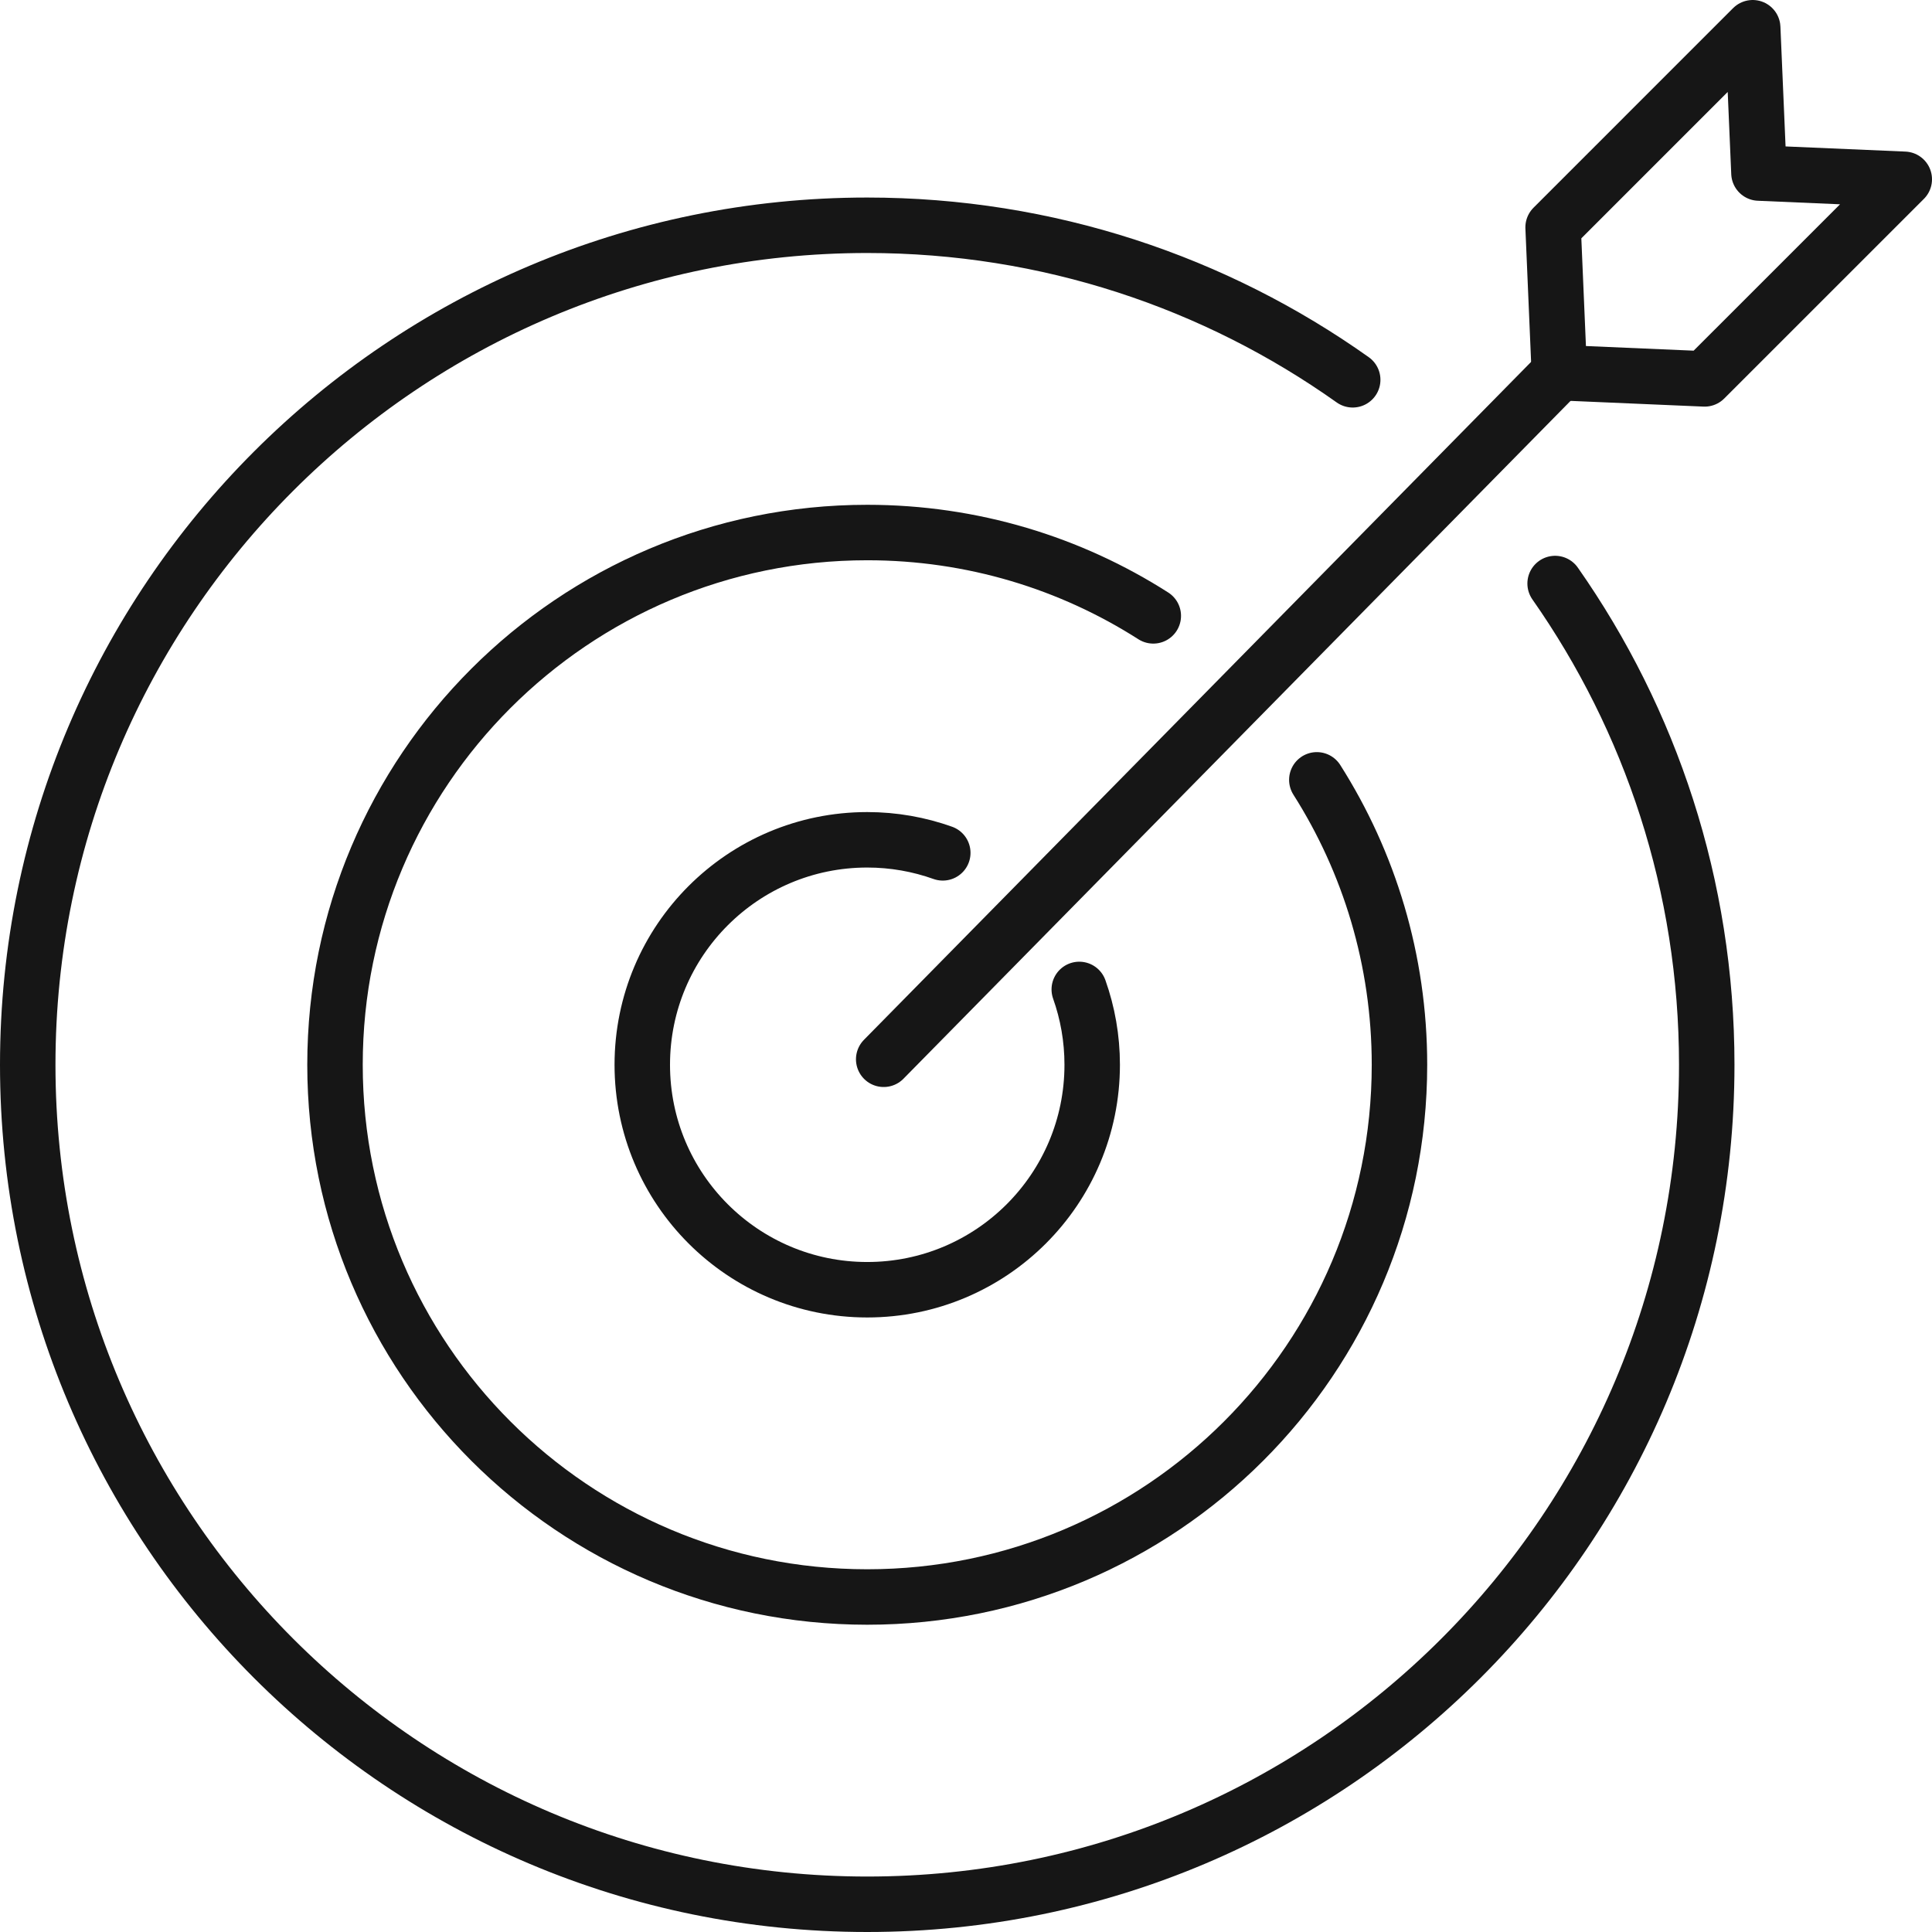 <svg width="209" height="209" viewBox="0 0 209 209" fill="none" xmlns="http://www.w3.org/2000/svg">
<path d="M184.404 40.988L168.684 40.312L168.012 24.593L189.604 3L190.28 18.72L206 19.396L184.404 40.988Z" stroke="#161616" stroke-width="6" stroke-linecap="round" stroke-linejoin="round"/>
<path d="M169.199 39.801L95.597 114.591" stroke="#161616" stroke-width="6" stroke-linecap="round" stroke-linejoin="round"/>
<path d="M101.988 92.26C99.435 91.35 96.683 90.848 93.816 90.848C80.374 90.848 69.48 101.743 69.48 115.184C69.48 128.626 80.374 139.521 93.816 139.521C107.257 139.521 118.152 128.626 118.152 115.184C118.152 112.327 117.657 109.582 116.753 107.035" stroke="#161616" stroke-width="6" stroke-linecap="round" stroke-linejoin="round"/>
<path d="M124.761 66.623C115.824 60.915 105.205 57.608 93.816 57.608C62.017 57.608 36.24 83.385 36.24 115.184C36.24 146.983 62.017 172.76 93.816 172.76C125.615 172.76 151.392 146.983 151.392 115.184C151.392 103.846 148.113 93.275 142.452 84.362" stroke="#161616" stroke-width="6" stroke-linecap="round" stroke-linejoin="round"/>
<path d="M146.333 41.086C131.508 30.559 113.384 24.369 93.816 24.369C43.658 24.369 3 65.03 3 115.184C3 165.339 43.658 206 93.816 206C143.973 206 184.632 165.342 184.632 115.184C184.632 95.816 178.563 77.865 168.23 63.125" stroke="#161616" stroke-width="6" stroke-linecap="round" stroke-linejoin="round"/>
</svg>

